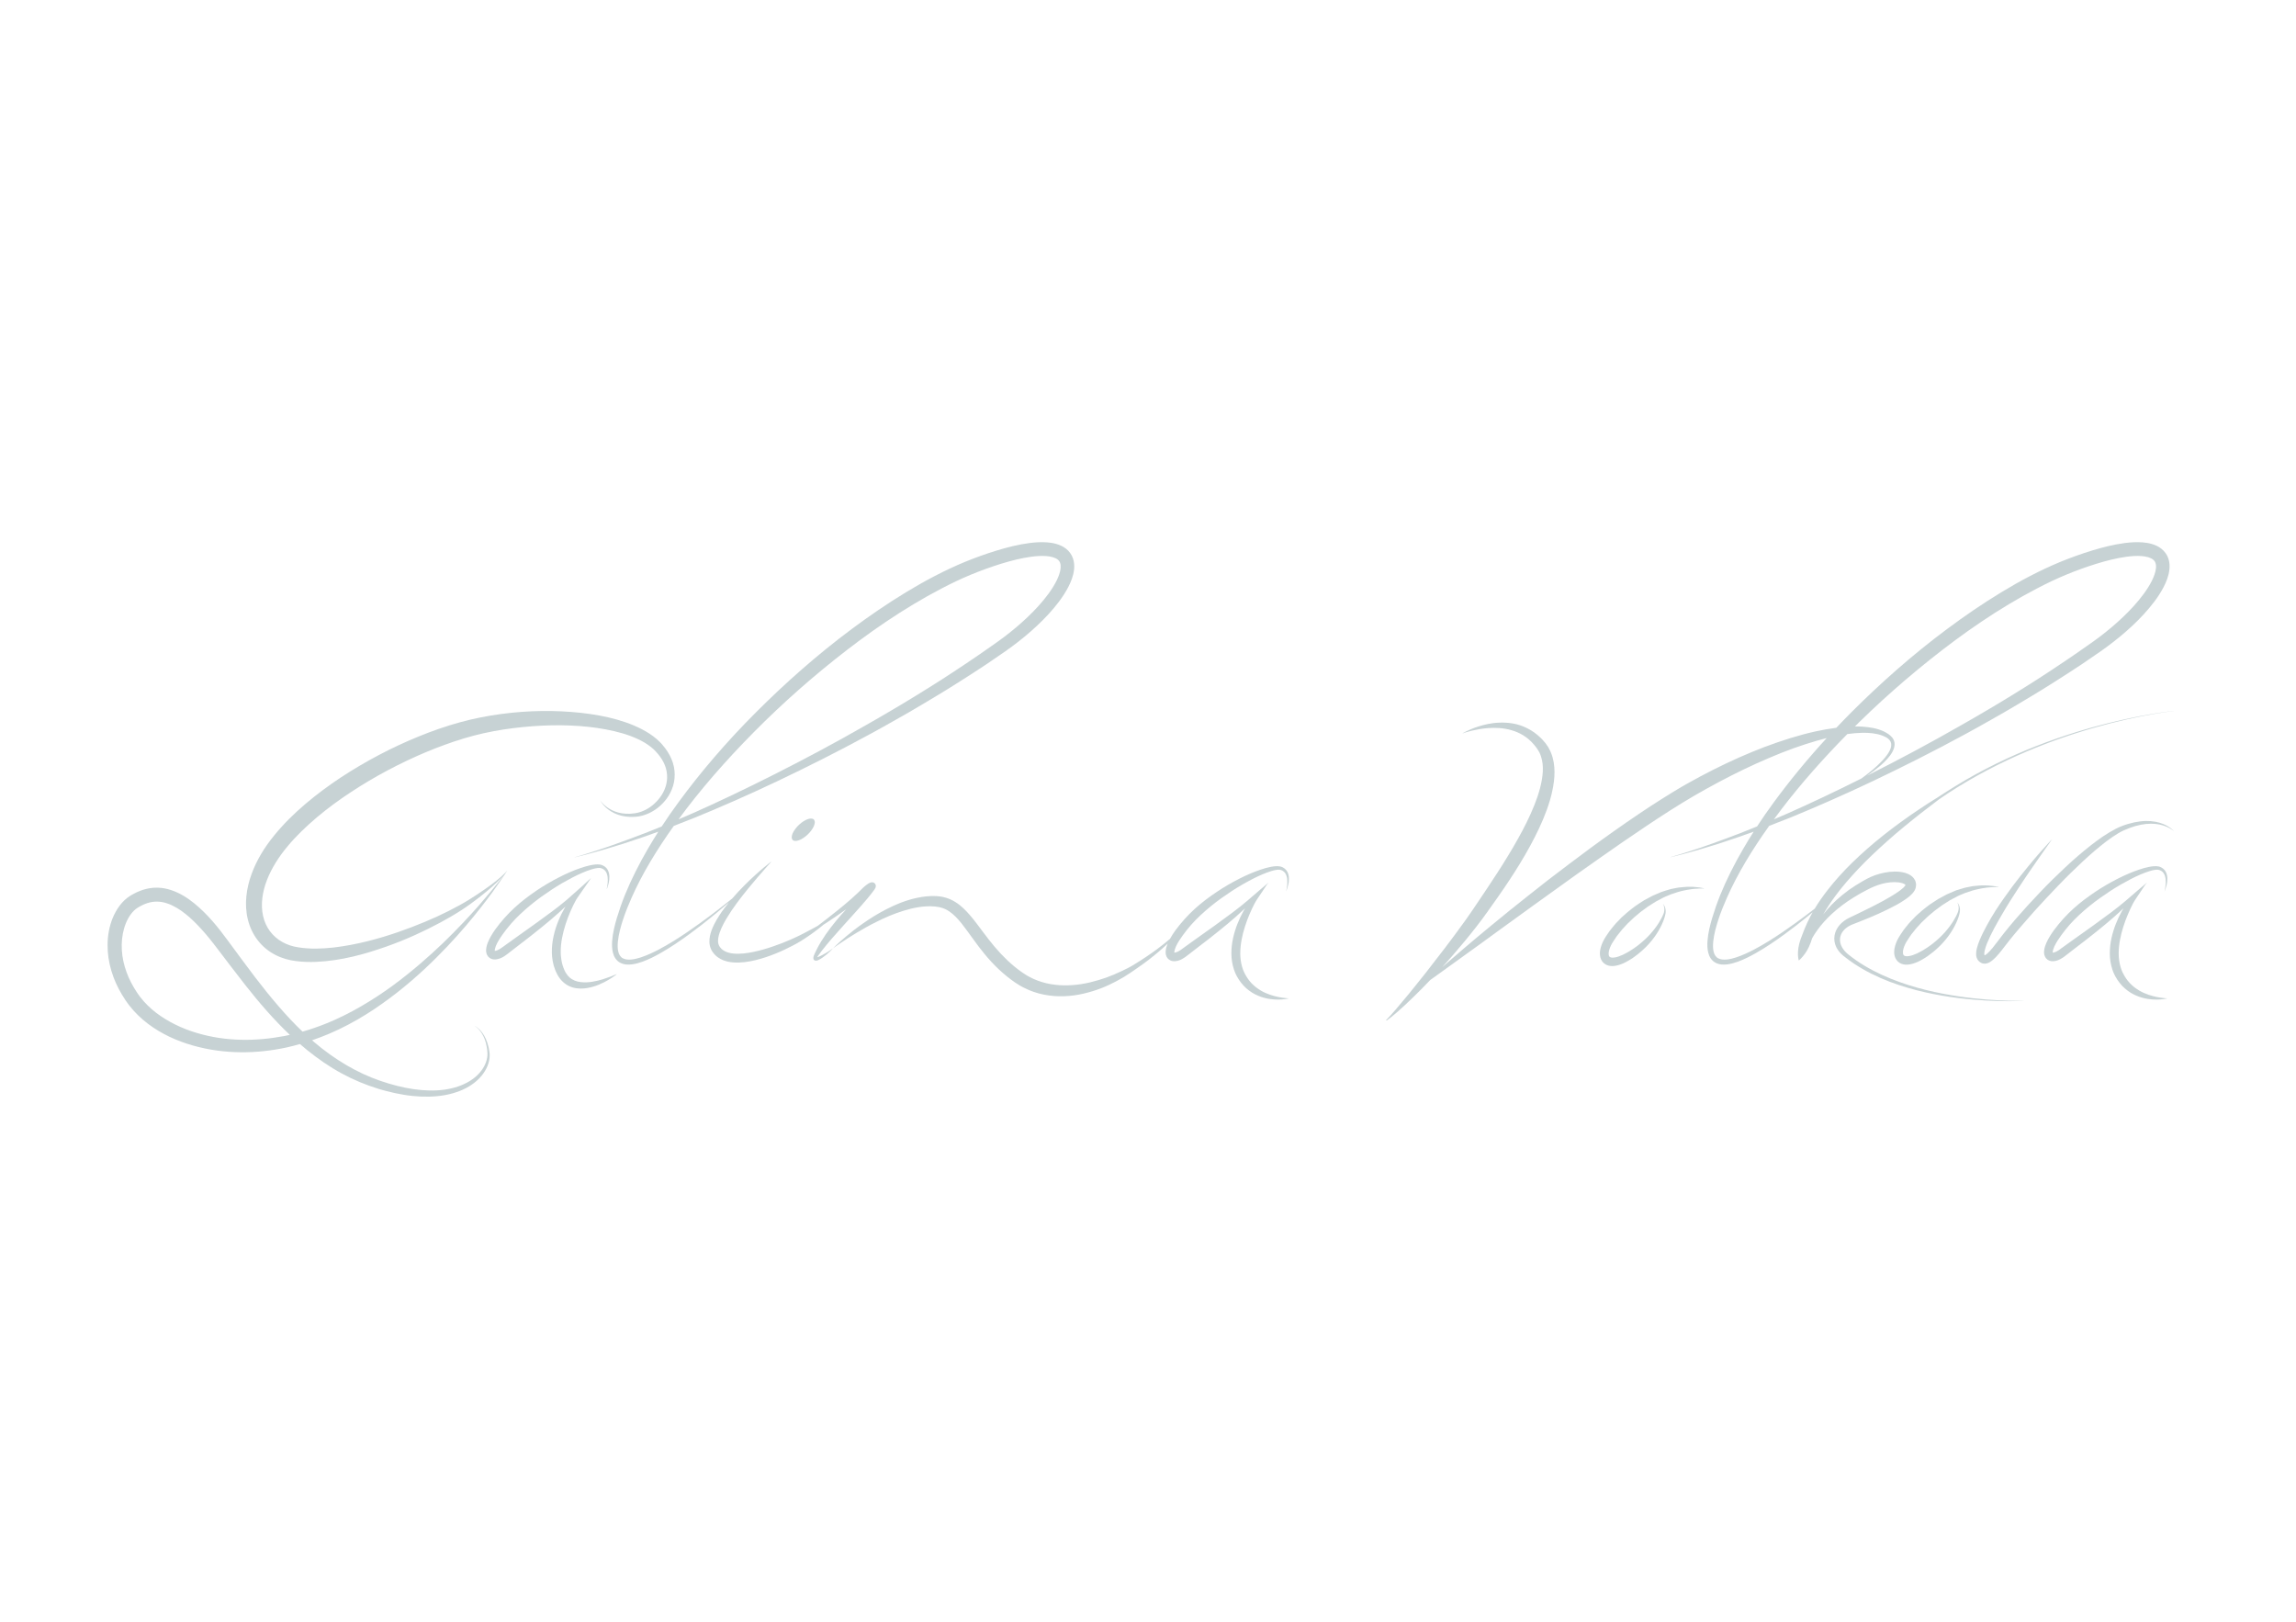 <?xml version="1.0" encoding="UTF-8"?> <svg xmlns="http://www.w3.org/2000/svg" width="2000" height="1413" viewBox="0 0 2000 1413" fill="none"> <path fill-rule="evenodd" clip-rule="evenodd" d="M692.771 721.999C688.748 727.369 688.581 732.058 692.411 732.463C696.23 732.857 702.598 728.82 706.633 723.45C710.65 718.084 710.821 713.391 706.993 712.989C703.164 712.585 696.796 716.63 692.771 721.999Z" fill="#80989D" fill-opacity="0.44"></path> <path fill-rule="evenodd" clip-rule="evenodd" d="M1110.35 867.662C1107.88 867.036 1105.18 866.096 1102.35 864.888C1099.54 863.654 1096.71 861.952 1094.02 859.894C1091.34 857.773 1088.82 855.231 1086.79 852.204C1086.26 851.449 1085.76 850.668 1085.33 849.862C1084.81 849.073 1084.41 848.228 1084 847.378L1083.83 847.059L1083.8 847.01L1083.73 846.852L1083.42 846.131L1082.81 844.687C1082.55 843.806 1082.21 843.06 1081.96 842.121C1080.93 838.463 1080.36 834.56 1080.38 830.576C1080.36 826.6 1080.78 822.564 1081.52 818.605C1082.26 814.672 1083.25 810.789 1084.44 807.087C1085.64 803.376 1086.96 799.819 1088.35 796.521C1089.75 793.205 1091.21 790.105 1092.66 787.329C1093.39 785.939 1094.11 784.675 1094.87 783.567C1095.71 782.354 1096.46 781.161 1097.19 780.08C1097.91 778.952 1098.61 777.956 1099.25 777.039C1099.87 776.101 1100.45 775.224 1100.96 774.443C1102.31 772.458 1103.28 771.007 1103.8 770.201C1104.68 769.151 1105.16 768.584 1105.16 768.584C1105.16 768.584 1104.4 769.263 1102.93 770.517C1101.51 771.788 1099.29 773.559 1096.58 775.896C1093.84 778.215 1090.54 781.049 1086.79 784.339C1083.07 787.526 1078.7 791.023 1073.83 794.69C1068.96 798.343 1063.61 802.259 1057.93 806.34C1052.21 810.421 1046.18 814.704 1039.95 819.151C1036.84 821.406 1033.66 823.687 1030.45 825.986L1029.26 826.884C1028.86 827.162 1028.54 827.379 1028.18 827.625C1027.47 828.085 1026.75 828.504 1026.04 828.867C1025.34 829.208 1024.62 829.475 1023.99 829.636C1023.57 829.743 1023.18 829.78 1022.94 829.772C1022.91 829.587 1022.89 829.31 1022.94 828.991C1023.05 827.741 1023.61 826.02 1024.36 824.41C1025.83 821.104 1028.02 817.85 1030.31 814.672C1032.63 811.478 1035.11 808.385 1037.74 805.385C1040.34 802.456 1043.09 799.648 1045.98 796.977C1051.72 791.651 1057.76 786.72 1063.89 782.347C1070.03 777.99 1076.14 773.953 1082.14 770.5C1088.13 767.065 1093.95 764.006 1099.46 761.661C1102.23 760.468 1104.94 759.489 1107.5 758.697C1110.04 757.933 1112.61 757.392 1114.64 757.563C1116.67 757.831 1118.48 758.997 1119.51 760.526C1120.58 762.107 1121.07 763.982 1121.23 765.681C1121.59 769.117 1121.17 771.944 1120.86 773.817C1120.65 774.969 1120.46 775.784 1120.34 776.24L1120.39 776.257C1120.58 775.808 1120.88 775.061 1121.25 773.919C1121.81 772.08 1122.73 769.341 1122.75 765.603C1122.76 763.74 1122.54 761.575 1121.42 759.411C1120.29 757.212 1118.03 755.329 1115.15 754.694C1112.23 754.161 1109.49 754.592 1106.63 755.115C1103.76 755.666 1100.86 756.54 1097.91 757.538C1091.97 759.557 1085.76 762.201 1079.4 765.457C1073.06 768.705 1066.5 772.407 1060.04 776.78C1053.57 781.117 1047.06 785.912 1040.93 791.468C1037.87 794.244 1034.91 797.191 1032.08 800.334C1029.29 803.437 1026.59 806.7 1024.07 810.094C1022.29 812.534 1020.64 815.064 1019.13 817.792C1015.83 820.599 1011.98 823.738 1007.5 827.038C1001.89 831.153 995.447 835.543 988.131 839.98C987.205 840.525 986.271 841.088 985.336 841.658C984.392 842.154 983.432 842.673 982.472 843.194C980.508 844.19 978.493 845.174 976.437 846.145C972.32 848.101 967.991 849.929 963.472 851.549C954.426 854.687 944.633 857.327 934.429 858.016C929.344 858.384 924.174 858.411 919.055 857.739C916.481 857.478 913.954 856.984 911.423 856.431C908.92 855.8 906.433 855.089 904.005 854.166C901.562 853.268 899.188 852.211 896.898 850.969L895.192 850.056L893.588 849.089C892.611 848.529 891.152 847.473 890.226 846.876C885.768 843.754 881.541 840.265 877.553 836.5C873.584 832.731 869.801 828.705 866.236 824.466C862.685 820.232 859.299 815.795 855.928 811.304C852.549 806.838 849.232 802.241 845.483 797.836C841.745 793.436 837.579 789.082 832.365 785.799C829.774 784.141 826.921 782.809 823.963 781.942C820.781 781.007 817.959 780.611 815.147 780.508C809.496 780.284 804.102 780.929 799.035 781.994C793.95 783.051 789.19 784.562 784.706 786.238C780.266 787.991 776.08 789.915 772.179 791.916C768.278 793.925 764.624 795.998 761.243 798.067C757.853 800.164 754.732 802.258 751.835 804.277C746.03 808.297 741.235 812.12 737.36 815.359C733.467 818.571 730.569 821.271 728.596 823.107C726.629 824.963 725.638 826.002 725.638 826.002C725.638 826.002 730.263 822.564 738.67 817.144C742.875 814.443 748.06 811.278 754.088 807.886C757.114 806.203 760.361 804.467 763.847 802.774C767.293 801.038 770.961 799.322 774.855 797.697C778.739 796.073 782.847 794.578 787.134 793.266C791.412 791.934 795.897 790.799 800.51 790.105C805.106 789.408 809.856 789.15 814.539 789.606C816.88 789.796 819.255 790.285 821.107 790.938C823.183 791.632 825.171 792.647 827.05 793.969C830.856 796.562 834.32 800.223 837.613 804.355C840.897 808.487 844.103 813.006 847.43 817.597C854.025 826.825 861.416 836.23 870.161 844.419C874.517 848.495 879.191 852.294 884.096 855.693C885.562 856.658 886.427 857.271 887.919 858.133L889.995 859.324L892.054 860.381C894.798 861.8 897.634 862.982 900.517 863.972C912.085 867.966 924.242 868.511 935.382 867.019C940.972 866.271 946.339 864.978 951.468 863.427C956.586 861.886 961.474 859.989 966.044 857.848C970.63 855.71 974.945 853.385 978.999 850.962C981.024 849.737 982.978 848.469 984.857 847.205C986.716 845.919 988.551 844.66 990.345 843.418C997.479 838.563 1003.8 833.654 1009.13 829.1C1012.07 826.584 1014.73 824.191 1017.12 821.943C1016.33 823.855 1015.6 825.878 1015.4 828.384C1015.3 829.786 1015.33 831.437 1016.21 833.327C1016.66 834.25 1017.41 835.173 1018.31 835.828C1019.22 836.507 1020.23 836.892 1021.14 837.087C1022.99 837.445 1024.49 837.204 1025.8 836.885C1027.13 836.549 1028.29 836.062 1029.37 835.534C1030.42 834.971 1031.42 834.367 1032.34 833.714C1032.8 833.395 1033.28 833.033 1033.66 832.714L1034.84 831.808C1037.96 829.402 1041.03 827.038 1044.05 824.695C1047.09 822.355 1050.08 820.056 1053.01 817.808C1055.89 815.51 1058.73 813.255 1061.51 811.063C1067 806.649 1072.15 802.397 1076.77 798.299C1079.56 795.834 1082.14 793.463 1084.54 791.152C1084.01 792.053 1083.49 792.964 1082.98 793.891C1081.13 797.225 1079.43 800.851 1077.9 804.742C1076.36 808.607 1075.07 812.783 1074.11 817.11C1073.13 821.449 1072.63 826.02 1072.64 830.634C1072.66 835.258 1073.38 839.946 1074.83 844.368C1075.17 845.476 1075.68 846.65 1076.12 847.765L1076.82 849.162L1077.17 849.871L1077.24 850.047L1077.32 850.214L1077.35 850.248L1077.41 850.341L1077.62 850.718C1078.71 852.691 1079.94 854.576 1081.34 856.28C1084.04 859.76 1087.38 862.521 1090.74 864.642C1094.14 866.722 1097.63 868.115 1100.88 869.023C1104.15 869.943 1107.22 870.374 1109.88 870.547C1112.58 870.762 1114.93 870.659 1116.84 870.527C1118.74 870.393 1120.22 870.123 1121.23 869.93C1122.22 869.738 1122.75 869.594 1122.75 869.594C1122.75 869.594 1120.57 869.543 1116.88 869C1115.04 868.737 1112.82 868.283 1110.35 867.662Z" fill="#80989D" fill-opacity="0.44"></path> <path fill-rule="evenodd" clip-rule="evenodd" d="M247.713 902.403C235.434 904.675 222.69 906.026 209.766 905.666C196.867 905.374 183.812 903.45 171.2 899.651C158.602 895.884 146.449 890.106 135.99 882.143C130.796 878.142 126.076 873.577 122.175 868.463L121.436 867.506L120.751 866.522L119.236 864.35C118.332 862.943 117.488 861.667 116.645 860.213C114.954 857.378 113.446 854.417 112.093 851.415C109.441 845.391 107.564 839.04 106.629 832.597C105.753 826.154 105.792 819.611 106.986 813.333C108.167 807.094 110.479 801.072 113.989 796.307C115.717 793.935 117.814 791.968 119.938 790.636L121.078 789.959L122.082 789.399C122.697 789.048 123.431 788.685 124.112 788.342C125.49 787.689 126.89 787.122 128.295 786.65C133.895 784.828 139.682 784.882 145.399 786.805C151.121 788.678 156.651 792.08 161.743 796.185C166.859 800.267 171.594 805.051 176.078 810.016L179.401 813.813L182.626 817.697L185.762 821.651L188.912 825.744C197.222 836.59 205.401 847.504 213.728 858.075C225.964 873.652 238.783 888.411 252.465 901.388C250.895 901.733 249.31 902.069 247.713 902.403ZM584.884 661.075C583.042 656.695 580.353 652.624 577.177 648.929C576.759 648.447 576.431 648.028 575.937 647.503C575.521 647.083 575.198 646.696 574.712 646.231C573.771 645.286 572.84 644.454 571.902 643.628C569.987 641.997 567.953 640.494 565.85 639.101C557.382 633.579 547.725 629.746 537.623 626.836C527.49 623.941 516.805 622.102 505.809 620.872C483.8 618.52 460.403 618.691 436.481 621.922C430.497 622.721 424.483 623.7 418.456 624.91C412.396 626.105 406.48 627.547 400.362 629.215C388.35 632.529 376.479 636.671 364.773 641.456C341.374 650.975 318.619 662.965 297.108 677.037C286.389 684.123 276.012 691.796 266.171 700.136C256.337 708.486 247.076 717.567 238.878 727.653C230.631 737.685 223.611 748.964 219.102 761.386C216.854 767.58 215.25 774.065 214.601 780.722C213.94 787.356 214.26 794.193 215.87 800.763C217.467 807.362 220.383 813.701 224.552 819.051C228.689 824.437 234.036 828.754 239.845 831.718C245.652 834.71 251.894 836.449 257.999 837.143C260.607 837.496 263.823 837.73 266.735 837.842C268.181 837.866 269.625 837.898 271.059 837.915C272.493 837.881 273.92 837.849 275.332 837.815C297.966 836.793 318.145 830.919 336.182 824.62C354.239 818.262 370.099 810.798 383.732 803.461C390.528 799.777 396.796 796.134 402.406 792.45C405.231 790.601 407.844 788.79 410.389 786.942C412.817 785.113 415.128 783.36 417.34 781.702C426.119 774.932 432.563 769.015 436.649 764.719C437.585 763.672 438.416 762.762 439.145 761.943C438.197 763.2 436.994 764.753 435.519 766.626C431.411 771.893 425.184 779.451 417.002 788.841C408.782 798.17 398.481 809.235 386.07 821.254C373.599 833.21 358.945 846.119 341.897 858.652C333.346 864.878 324.163 870.961 314.333 876.633C311.862 877.999 309.368 879.391 306.847 880.811C304.295 882.119 301.718 883.443 299.123 884.792C296.461 886.047 293.78 887.303 291.068 888.569C288.372 889.702 285.703 890.912 282.913 891.991C276.654 894.467 270.174 896.673 263.522 898.568C249.023 884.719 235.533 868.57 222.337 851.364C214.278 840.818 206.332 829.855 198.087 818.749C189.913 807.594 180.794 796.253 169.229 786.839C163.434 782.157 156.857 777.898 149.152 775.312C145.326 774.014 141.18 773.232 136.96 773.188C132.743 773.086 128.507 773.8 124.557 775.044C122.593 775.697 120.69 776.454 118.867 777.297C117.96 777.759 117.083 778.171 116.166 778.687L114.837 779.434L113.687 780.104C109.757 782.51 106.65 785.586 104.152 788.936C99.184 795.652 96.286 803.298 94.826 811.039C93.394 818.805 93.403 826.701 94.502 834.353C95.645 842.021 97.905 849.416 101.007 856.373C102.584 859.838 104.332 863.201 106.274 866.422C107.229 868.042 108.347 869.719 109.366 871.28L110.894 873.445L111.738 874.643L112.623 875.775C117.318 881.868 122.838 887.135 128.774 891.65C140.691 900.698 154.242 906.723 167.975 910.648C181.744 914.568 195.81 916.414 209.582 916.526C223.375 916.699 236.875 915.112 249.772 912.335C253.668 911.471 257.504 910.463 261.295 909.389C263.335 911.159 265.381 912.896 267.462 914.573C277.182 922.419 287.247 929.367 297.618 934.96C307.973 940.624 318.563 944.953 328.983 948.165L330.937 948.796L332.906 949.332C334.187 949.69 335.448 950.025 336.705 950.379C339.272 951.017 341.897 951.672 344.442 952.208C349.546 953.264 354.577 954.131 359.545 954.618C369.443 955.614 379.012 955.439 387.835 953.819C396.614 952.173 404.662 949.137 411.079 944.659C417.515 940.222 422.287 934.424 424.693 928.358C425.91 925.339 426.538 922.251 426.557 919.349C426.601 917.914 426.389 916.419 426.166 915.173C426.052 914.534 425.947 913.904 425.847 913.283C425.699 912.645 425.556 912.034 425.41 911.42C424.243 906.606 422.401 902.79 420.427 900.021C418.485 897.236 416.499 895.524 415.08 894.54C414.331 894.038 413.753 893.703 413.361 893.513L413.348 893.543C413.727 893.769 414.276 894.12 414.977 894.685C416.323 895.742 418.165 897.561 419.874 900.395C421.612 903.198 423.155 907.033 423.95 911.72C424.055 912.29 424.157 912.894 424.261 913.493C424.325 914.119 424.393 914.757 424.458 915.405C424.614 916.737 424.679 917.93 424.582 919.272C424.417 921.914 423.695 924.69 422.431 927.385C419.94 932.803 415.271 937.888 409.124 941.645C402.962 945.427 395.393 947.979 387.068 949.128C370.355 951.41 350.964 948.222 331.194 941.401C311.399 934.632 291.601 923.022 273.365 907.442C272.849 907.006 272.329 906.546 271.819 906.1C276.804 904.406 281.677 902.535 286.424 900.541C309.508 890.774 329.201 877.596 346.181 864.322C363.171 850.995 377.402 837.254 389.426 824.601C401.465 811.948 411.161 800.221 418.887 790.413C426.643 780.585 432.265 772.544 436.064 767.036C438.48 763.515 440.099 761.024 440.979 759.658C440.999 759.624 441.028 759.597 441.042 759.563C441.349 759.125 441.582 758.808 441.779 758.516L441.696 758.465C441.463 758.713 441.205 759.022 440.872 759.427C440.335 759.96 439.674 760.637 438.889 761.435C438.067 762.193 437.117 763.086 436.03 764.065C431.624 767.981 424.694 773.119 415.565 779.158C413.243 780.653 410.803 782.207 408.241 783.848C405.723 785.394 402.969 787.011 400.099 788.582C394.331 791.725 387.999 794.991 381.082 798.161C374.169 801.346 366.717 804.473 358.752 807.507C350.792 810.531 342.352 813.512 333.435 816.171C324.519 818.854 315.122 821.214 305.356 823.048C300.451 823.922 295.478 824.755 290.427 825.332C285.36 825.885 280.238 826.23 275.083 826.269C273.792 826.252 272.504 826.23 271.211 826.213C269.93 826.145 268.644 826.086 267.354 826.001C264.792 825.802 262.505 825.599 259.636 825.113C254.749 824.384 250.053 822.855 245.845 820.464C241.631 818.117 237.963 814.895 235.097 811.038C232.209 807.154 230.207 802.576 229.125 797.669C226.938 787.783 228.539 776.752 232.574 766.435C236.628 756.049 242.929 746.231 250.461 737.202C258.001 728.107 266.8 719.757 276.077 711.879C285.406 704.044 295.327 696.743 305.626 689.998C326.189 676.425 348.154 664.812 370.518 655.354C376.118 653.026 381.736 650.774 387.387 648.755C393.016 646.712 398.667 644.762 404.338 643.103C409.889 641.455 415.679 639.899 421.342 638.654C427.028 637.383 432.737 636.327 438.432 635.433C461.209 631.98 483.697 630.889 504.763 632.391C515.297 633.146 525.452 634.634 535.014 636.857C544.562 639.093 553.55 642.202 561.153 646.644C563.037 647.759 564.835 648.955 566.508 650.25C567.334 650.903 568.148 651.575 568.856 652.201C569.223 652.51 569.663 652.975 570.061 653.335C570.37 653.611 570.769 654.073 571.104 654.426C573.996 657.434 576.352 660.724 578.087 664.167C581.604 671.065 581.962 678.789 579.718 685.41C577.55 692.112 573.129 697.542 568.314 701.491C565.863 703.435 563.263 705.005 560.643 706.157C557.986 707.326 555.412 708.056 552.745 708.417C547.481 709.172 542.666 708.821 538.641 707.764C534.608 706.715 531.427 704.988 529.059 703.289C526.702 701.604 525.11 699.982 524.113 698.83C523.124 697.678 522.715 697.026 522.715 697.026C522.715 697.026 523.053 697.712 523.938 698.983C524.818 700.23 526.235 702.042 528.512 704.009C530.78 705.95 533.93 708.056 538.087 709.542C542.219 711.054 547.367 711.862 553.059 711.475C558.795 711.183 565.188 709.043 570.963 705.093C573.858 703.099 576.636 700.651 579.098 697.712C581.563 694.783 583.731 691.357 585.267 687.456C588.493 679.751 588.71 669.857 584.884 661.075Z" fill="#80989D" fill-opacity="0.44"></path> <path fill-rule="evenodd" clip-rule="evenodd" d="M536.955 848.546C536.051 848.938 534.313 849.693 531.841 850.643C529.979 851.363 527.677 852.142 525.055 852.98C522.422 853.796 519.413 854.524 516.159 855.089C512.907 855.625 509.339 855.851 505.824 855.442C502.309 854.994 498.889 853.781 496.255 851.449C494.92 850.29 493.812 848.865 492.823 847.268C492.601 846.856 492.354 846.464 492.147 846.018L491.882 845.51L491.554 844.728L490.897 843.177L490.431 841.818C490.083 840.961 489.862 839.887 489.57 838.923C489.383 837.907 489.106 836.926 488.987 835.884C488.613 833.845 488.506 831.717 488.438 829.604C488.389 825.359 488.822 821.047 489.629 816.824C490.426 812.592 491.537 808.47 492.839 804.51C494.133 800.566 495.623 796.786 497.151 793.265C498.714 789.751 500.292 786.418 501.937 783.583C502.708 782.227 503.763 780.919 504.626 779.59C505.52 778.299 506.356 777.038 507.163 775.913C508.804 773.66 510.141 771.617 511.315 769.976C512.484 768.327 513.356 767.013 513.969 766.102C514.589 765.208 514.907 764.736 514.907 764.736C514.907 764.736 513.152 766.238 510.206 769.014C509.652 769.538 509.035 770.122 508.398 770.731C507.8 771.257 507.173 771.822 506.502 772.399C503.792 774.785 500.474 777.681 496.743 781.082C495.814 781.898 494.825 782.836 493.858 783.634C492.823 784.467 491.773 785.337 490.693 786.221C488.557 788.025 486.211 789.819 483.773 791.702C481.355 793.599 478.752 795.481 476.059 797.439C473.397 799.424 470.612 801.459 467.736 803.522C461.971 807.637 455.882 811.984 449.594 816.471C446.437 818.748 443.236 821.047 439.981 823.377L437.56 825.14C436.729 825.744 436.107 826.163 435.353 826.623C433.951 827.461 432.351 828.133 431.316 828.211C431.192 828.218 431.09 828.218 431.01 828.211C430.996 828.211 430.996 828.211 430.996 828.194C430.952 827.841 430.97 827.188 431.164 826.45C431.303 825.727 431.58 824.907 431.881 824.089C433.196 820.794 435.328 817.438 437.591 814.224C439.883 810.951 442.328 807.886 444.989 804.776C447.561 801.769 450.349 798.927 453.229 796.202C458.99 790.782 465.066 785.783 471.23 781.317C477.426 776.875 483.58 772.804 489.627 769.273C495.692 765.793 501.554 762.691 507.128 760.277C509.906 759.067 512.621 758.052 515.229 757.253C516.527 756.849 517.803 756.523 519.028 756.301C520.243 756.05 521.502 755.975 522.385 755.992C524.592 756.25 526.364 757.324 527.472 758.86C528.6 760.407 529.093 762.306 529.28 764.006C529.662 767.476 529.232 770.347 528.926 772.227C528.777 773.059 528.634 773.705 528.524 774.177L528.658 774.228C528.838 773.765 529.057 773.154 529.329 772.331C529.616 771.403 529.988 770.252 530.262 768.852C530.588 767.451 530.819 765.8 530.807 763.92C530.82 762.055 530.566 759.849 529.353 757.667C528.198 755.468 525.744 753.698 523.005 753.087C521.383 752.829 520.032 752.873 518.595 752.994C517.173 753.121 515.764 753.355 514.32 753.637C511.447 754.231 508.53 755.122 505.531 756.145C499.552 758.181 493.278 760.913 486.873 764.213C480.462 767.51 473.86 771.292 467.336 775.713C460.844 780.165 454.25 785.028 448.122 790.74C445.062 793.575 442.068 796.555 439.246 799.777C436.521 802.894 433.755 806.261 431.276 809.741C428.823 813.299 426.49 816.976 424.776 821.371C424.375 822.479 423.982 823.631 423.743 824.912C423.469 826.18 423.306 827.607 423.539 829.275C423.576 829.687 423.668 830.123 423.833 830.6L424.057 831.272L424.402 831.976C424.874 832.916 425.698 833.804 426.616 834.452C428.549 835.733 430.495 835.784 431.995 835.667C435.026 835.314 437.184 834.15 439.214 832.96C440.172 832.346 441.181 831.605 441.951 830.995L444.321 829.151C447.474 826.723 450.585 824.325 453.647 821.96C459.814 817.278 465.705 812.627 471.25 808.127C476.806 803.668 481.968 799.322 486.606 795.111C488.726 793.205 490.792 791.393 492.668 789.52C492.44 789.898 492.221 790.241 491.997 790.636C489.982 794.159 488.052 797.99 486.385 802.129C484.703 806.254 483.24 810.669 482.238 815.308C481.176 819.946 480.646 824.821 480.707 829.772C480.867 834.727 481.618 839.692 483.473 844.441L484.209 846.248L484.951 847.765L485.315 848.512L485.841 849.469C486.147 850.029 486.511 850.56 486.847 851.096C488.266 853.234 490.045 855.155 492.085 856.679C496.183 859.821 501.131 861.011 505.441 861.067C509.811 861.17 513.705 860.274 517.149 859.268C520.583 858.243 523.551 856.884 526.116 855.606C528.675 854.359 530.777 853.042 532.498 851.951C534.771 850.489 536.285 849.335 537.066 848.719L536.955 848.546Z" fill="#80989D" fill-opacity="0.44"></path> <path fill-rule="evenodd" clip-rule="evenodd" d="M1741.02 772.604C1740.65 772.529 1740.07 772.383 1739.24 772.202C1738.53 772.046 1737.62 771.935 1736.59 771.771C1735.54 771.584 1734.32 771.472 1732.97 771.394C1732.27 771.35 1731.55 771.292 1730.8 771.231C1730.04 771.204 1729.25 771.221 1728.42 771.214C1726.77 771.204 1724.97 771.187 1723.06 771.421C1722.1 771.513 1721.12 771.601 1720.1 771.703C1719.58 771.764 1719.06 771.788 1718.56 771.84C1718.01 771.944 1717.49 772.047 1716.95 772.142C1715.87 772.366 1714.76 772.58 1713.63 772.804C1712.49 773.026 1711.29 773.232 1710.23 773.62C1709.11 773.953 1707.99 774.289 1706.83 774.642C1706.26 774.823 1705.68 775.01 1705.09 775.183L1704.22 775.441L1704.1 775.475L1703.87 775.57L1703.63 775.663L1703.19 775.836C1700.83 776.841 1698.38 777.862 1695.89 778.989C1693.49 780.284 1691.01 781.582 1688.49 782.965C1686.08 784.495 1683.6 786.075 1681.14 787.758C1678.79 789.579 1676.3 791.333 1673.98 793.361C1672.83 794.374 1671.67 795.397 1670.51 796.434L1668.77 798.007L1667.13 799.709C1666.04 800.841 1664.96 801.983 1663.86 803.118C1662.75 804.277 1661.76 805.626 1660.72 806.873L1659.19 808.787L1658.4 809.758L1657.76 810.703L1655.17 814.553C1653.23 817.507 1651.77 820.493 1650.76 823.989C1650.27 825.745 1649.95 827.615 1649.98 829.653C1650.05 831.657 1650.47 833.973 1651.95 836.045C1653.34 838.178 1655.75 839.51 1657.87 839.946C1660.03 840.426 1661.97 840.258 1663.74 839.956C1667.27 839.318 1670.24 838.015 1673 836.574C1674.33 835.846 1675.7 835.04 1676.97 834.258C1677.58 833.856 1678.19 833.452 1678.8 833.058C1679.37 832.624 1679.98 832.179 1680.55 831.757C1681.73 830.903 1682.87 830.075 1683.96 829.152C1685.03 828.224 1686.14 827.389 1687.13 826.432C1691.25 822.774 1694.66 818.832 1697.48 814.963C1700.3 811.108 1702.45 807.285 1704.05 803.754C1705.68 800.233 1706.7 797.072 1707.19 794.211C1707.6 791.359 1706.85 789.117 1706.16 787.836C1705.48 786.504 1704.9 785.973 1704.9 785.973C1704.9 785.973 1705.34 786.626 1705.75 787.992C1706.18 789.358 1706.42 791.462 1705.69 793.936C1704.88 796.315 1703.38 799.244 1701.44 802.371C1699.5 805.481 1697.01 808.814 1694.02 812.189C1691.02 815.528 1687.47 818.856 1683.44 822.005C1682.46 822.833 1681.37 823.52 1680.32 824.304C1679.27 825.097 1678.12 825.786 1676.98 826.5C1676.43 826.843 1675.85 827.204 1675.29 827.564C1674.69 827.917 1674.1 828.246 1673.49 828.604C1672.34 829.252 1671.17 829.846 1669.95 830.433C1667.52 831.541 1664.97 832.49 1662.62 832.799C1661.45 832.977 1660.35 832.96 1659.57 832.731C1658.77 832.507 1658.38 832.235 1658.11 831.791C1657.46 830.947 1657.4 828.463 1658.14 826.076C1658.82 823.683 1660.12 821.048 1661.6 818.866L1664.17 814.997L1664.81 814.052L1665.49 813.205L1666.84 811.537C1667.76 810.421 1668.56 809.26 1669.55 808.179C1670.55 807.095 1671.56 806.021 1672.54 804.93L1674.01 803.316L1675.62 801.821C1676.67 800.818 1677.71 799.812 1678.76 798.806C1679.75 797.783 1680.93 796.926 1681.99 796.006C1683.1 795.095 1684.18 794.177 1685.25 793.266C1687.47 791.547 1689.75 790.018 1691.92 788.36C1694.18 786.884 1696.42 785.508 1698.59 784.108C1700.85 782.881 1703.1 781.78 1705.25 780.611L1705.93 780.251L1706.78 779.89C1707.35 779.659 1707.9 779.408 1708.47 779.177C1709.58 778.704 1710.68 778.266 1711.75 777.811C1715.97 776.282 1719.81 775.096 1723.47 774.368C1725.27 773.878 1726.99 773.732 1728.58 773.457C1729.38 773.345 1730.12 773.206 1730.86 773.121C1731.6 773.053 1732.3 772.992 1732.97 772.931C1734.3 772.821 1735.5 772.727 1736.53 772.709C1737.56 772.682 1738.48 772.622 1739.19 772.648C1740.04 772.675 1740.63 772.683 1741.01 772.709L1741.02 772.604Z" fill="#80989D" fill-opacity="0.44"></path> <path fill-rule="evenodd" clip-rule="evenodd" d="M1552.21 704.297C1569.01 682.347 1588.25 660.639 1609.18 639.378C1613.68 638.769 1618.07 638.372 1622.32 638.27C1628.41 638.192 1634.27 638.769 1639.33 640.598C1640.61 641.063 1641.81 641.594 1642.95 642.222L1643.77 642.702L1644.57 643.279C1644.99 643.622 1645.4 643.993 1645.79 644.428C1646.54 645.281 1647.04 646.233 1647.27 647.282C1647.49 648.322 1647.47 649.437 1647.24 650.538C1646.76 652.771 1645.59 654.885 1644.31 656.808C1643.04 658.715 1641.58 660.468 1640.1 662.065C1637.14 665.27 1634.16 668.002 1631.36 670.381C1627.56 673.569 1624.19 676.128 1621.39 678.12C1598.48 689.562 1577.18 699.658 1557.85 708.222C1553.52 710.112 1549.32 711.899 1545.22 713.667C1547.49 710.541 1549.84 707.424 1552.21 704.297ZM1620.3 628.272C1645.63 603.522 1673.51 579.668 1703.29 557.521C1718.24 546.507 1733.71 535.992 1749.77 526.364C1757.77 521.535 1765.95 516.965 1774.24 512.635C1782.5 508.316 1790.97 504.244 1799.52 500.686C1808.12 497.114 1816.91 493.934 1825.77 491.16C1834.63 488.428 1843.6 486.11 1852.46 484.924C1856.87 484.34 1861.28 484.048 1865.38 484.347C1869.45 484.622 1873.3 485.645 1875.42 487.354C1876.49 488.204 1877.16 489.098 1877.57 490.301C1878.02 491.487 1878.19 493.023 1878.02 494.76C1877.73 498.246 1876.28 502.215 1874.39 505.995C1870.53 513.597 1865.02 520.78 1859.05 527.445C1853.06 534.103 1846.51 540.305 1839.67 546.105C1832.81 551.92 1825.74 557.263 1818.27 562.384C1814.59 564.96 1810.9 567.519 1807.24 570.088C1803.55 572.596 1799.85 575.087 1796.17 577.588C1792.52 580.087 1788.84 582.527 1785.14 584.915C1781.45 587.321 1777.79 589.71 1774.13 592.089C1766.73 596.711 1759.48 601.425 1752.15 605.833C1748.5 608.058 1744.86 610.264 1741.25 612.473C1737.62 614.63 1734 616.778 1730.4 618.906C1723.24 623.195 1716.05 627.273 1708.97 631.32C1680.69 647.548 1653.43 661.997 1628.02 674.813C1627.48 675.071 1626.99 675.329 1626.47 675.578C1628.26 674.375 1630.18 673.001 1632.22 671.472C1635.17 669.247 1638.39 666.687 1641.6 663.509C1643.21 661.929 1644.82 660.193 1646.3 658.199C1647.76 656.207 1649.18 653.974 1649.95 651.208C1650.32 649.824 1650.47 648.286 1650.22 646.715C1649.96 645.152 1649.24 643.63 1648.25 642.385C1647.76 641.774 1647.18 641.209 1646.56 640.659L1645.69 639.963L1644.79 639.293C1643.53 638.443 1642.2 637.686 1640.82 637.026C1635.25 634.44 1628.94 633.373 1622.46 632.918C1620.28 632.772 1618.05 632.738 1615.8 632.738C1617.31 631.26 1618.77 629.767 1620.3 628.272ZM1893.47 619.157C1890.91 619.457 1887.84 619.861 1884.31 620.368C1872.95 622.016 1856.78 624.853 1837.65 629.577C1818.54 634.301 1796.5 640.917 1773.56 649.903C1750.6 658.871 1726.85 670.33 1704.39 684.05C1698.7 687.415 1693.3 691.084 1687.76 694.615C1684.98 696.359 1682.22 698.102 1679.45 699.829C1676.74 701.623 1674.01 703.437 1671.33 705.198C1660.51 712.396 1650.21 719.947 1640.49 727.627C1630.77 735.342 1621.77 743.321 1613.56 751.25C1605.4 759.239 1598.15 767.331 1591.98 775.287C1587.69 780.768 1583.93 786.196 1580.77 791.47C1575.84 795.293 1570.19 799.564 1563.78 804.176C1557.04 809.039 1549.49 814.294 1541.02 819.554C1536.76 822.188 1532.29 824.796 1527.54 827.297C1522.79 829.744 1517.77 832.094 1512.44 833.874C1509.77 834.756 1507.03 835.443 1504.29 835.742C1501.55 836.02 1498.79 835.837 1496.68 834.688C1494.58 833.587 1493.27 831.434 1492.65 828.739C1492.05 826.048 1492.06 823.019 1492.38 819.948C1493.02 813.773 1494.73 807.425 1496.82 801.05C1498.89 794.667 1501.49 788.251 1504.36 781.808C1513.56 761 1526.25 740.151 1541.1 719.339C1547.02 717.079 1553.13 714.682 1559.53 712.138C1580.97 703.35 1605.03 692.855 1630.84 680.631C1656.64 668.353 1684.37 654.507 1713.13 638.803C1720.31 634.851 1727.58 630.875 1734.88 626.674C1738.53 624.585 1742.21 622.491 1745.91 620.384C1749.58 618.22 1753.26 616.065 1756.98 613.883C1764.43 609.561 1771.8 604.948 1779.34 600.412C1783.07 598.077 1786.8 595.722 1790.56 593.36C1794.31 591.023 1798.08 588.617 1801.82 586.152C1805.57 583.705 1809.33 581.238 1813.12 578.764C1816.84 576.212 1820.59 573.653 1824.34 571.084C1831.87 566.034 1839.46 560.467 1846.67 554.506C1853.9 548.526 1860.88 542.102 1867.39 535.048C1873.86 527.944 1880 520.332 1884.73 511.262C1887.04 506.701 1889.12 501.77 1889.74 495.86C1890.04 492.921 1889.91 489.639 1888.78 486.366C1887.67 483.11 1885.43 480.052 1882.79 477.999C1880.13 475.895 1877.24 474.658 1874.48 473.842C1871.69 473.027 1868.95 472.622 1866.3 472.408C1860.96 472.021 1855.89 472.357 1850.91 472.992C1840.99 474.288 1831.5 476.738 1822.22 479.555C1812.95 482.416 1803.84 485.672 1794.87 489.346C1776.87 496.778 1759.81 505.858 1743.42 515.816C1727.02 525.763 1711.29 536.543 1696.14 547.832C1665.83 570.38 1637.98 595.087 1612.61 620.497C1608.18 624.938 1603.86 629.414 1599.58 633.906C1593.56 634.688 1587.43 635.762 1581.21 637.135C1566.87 640.306 1552.13 645.013 1537.21 650.589C1522.3 656.251 1507.26 662.967 1492.33 670.484C1484.88 674.229 1477.43 678.225 1470.07 682.364C1462.65 686.497 1455.42 690.98 1448.25 695.475L1437.56 702.32C1434.05 704.657 1430.53 706.993 1427.03 709.33C1420.07 714.054 1413.14 718.778 1406.37 723.598C1399.6 728.382 1392.91 733.184 1386.35 738.005C1379.8 742.832 1373.38 747.644 1367.05 752.402C1360.79 757.187 1354.6 761.886 1348.56 766.481C1342.6 771.188 1336.75 775.786 1331.05 780.261C1325.39 784.771 1319.91 789.159 1314.57 793.413C1309.3 797.716 1304.23 801.892 1299.34 805.886C1294.47 809.923 1289.82 813.79 1285.39 817.447C1281.01 821.19 1276.86 824.714 1272.93 828.035C1266.59 833.436 1260.99 838.313 1256.12 842.565C1259.32 839.075 1262.59 835.435 1265.88 831.624C1272.35 824.153 1279.03 816.181 1285.7 807.612C1287.34 805.464 1289.07 803.283 1290.69 801.074C1292.32 798.858 1293.93 796.635 1295.56 794.392C1298.77 789.924 1302.02 785.363 1305.24 780.717C1311.74 771.439 1318.11 761.835 1324.14 751.946C1330.14 742.05 1335.82 731.896 1340.68 721.433C1343.13 716.246 1345.36 710.928 1347.32 705.558C1349.26 700.189 1350.96 694.761 1352.12 689.202C1353.31 683.687 1354.12 678.079 1354.1 672.434C1354.1 666.824 1353.24 661.104 1351.13 655.863C1350.91 655.218 1350.59 654.541 1350.23 653.862L1349.21 651.87L1348.71 650.889L1348.19 650.141L1347.17 648.656L1346.65 647.925L1346.54 647.728C1346.56 647.762 1346.18 647.212 1346.3 647.411L1346.22 647.316L1345.91 646.946L1344.67 645.478C1343.87 644.482 1342.94 643.606 1342.06 642.702C1338.45 639.181 1334.43 636.337 1330.26 634.277C1326.12 632.204 1321.87 630.848 1317.77 630.161C1313.68 629.448 1309.78 629.302 1306.17 629.431C1298.92 629.679 1292.84 631.218 1288.01 632.721C1283.16 634.206 1279.55 635.891 1277.12 637.05C1275.63 637.764 1274.62 638.321 1274.05 638.657L1274.1 638.769C1274.75 638.545 1275.84 638.175 1277.36 637.712C1279.92 636.921 1283.73 635.959 1288.59 635.11C1293.43 634.294 1299.41 633.7 1306.1 634.155C1312.74 634.637 1320.16 636.398 1326.87 640.496C1330.21 642.549 1333.33 645.203 1336.06 648.398C1336.75 649.196 1337.44 650.005 1338.05 650.889L1339 652.187L1339.22 652.489L1339.31 652.632L1339.77 653.397L1340.68 654.953L1341.13 655.725L1341.39 656.387L1341.92 657.685C1342.09 658.123 1342.28 658.535 1342.4 659.075C1343.69 663.071 1344.18 667.554 1343.9 672.227C1343.63 676.91 1342.74 681.763 1341.46 686.66C1338.88 696.454 1334.68 706.384 1329.85 716.246C1327.45 721.177 1324.82 726.054 1322.08 730.934C1319.38 735.831 1316.52 740.684 1313.56 745.486C1307.74 755.151 1301.5 764.602 1295.32 773.937C1292.2 778.586 1289.11 783.215 1286.02 787.776C1284.49 790.046 1282.97 792.295 1281.44 794.528C1279.92 796.71 1278.38 798.902 1276.89 801.057C1270.74 809.665 1264.55 817.944 1258.66 825.719C1252.74 833.487 1247.07 840.812 1241.8 847.525C1239.13 850.878 1236.57 854.056 1234.13 857.105C1231.73 860.153 1229.41 863.044 1227.2 865.718C1222.79 871.087 1218.9 875.726 1215.63 879.51C1213.99 881.373 1212.5 883.05 1211.22 884.492C1209.89 885.902 1208.76 887.11 1207.85 888.074C1207.65 888.279 1207.48 888.429 1207.3 888.602L1207.96 888.848C1208.08 888.77 1208.18 888.697 1208.3 888.619C1209.37 887.799 1210.7 886.774 1212.24 885.593C1213.76 884.351 1215.47 882.892 1217.38 881.253C1221.15 877.925 1225.7 873.856 1230.68 868.932C1235.33 864.461 1240.42 859.309 1245.82 853.637C1248.3 851.869 1251.18 849.807 1254.45 847.447C1260.42 843.145 1267.67 837.917 1275.97 831.921C1280.14 828.933 1284.55 825.736 1289.22 822.39C1293.86 819.001 1298.75 815.443 1303.84 811.727C1314.05 804.339 1325.1 796.325 1336.78 787.871C1348.5 779.453 1360.87 770.57 1373.65 761.397C1380.05 756.826 1386.58 752.222 1393.22 747.6C1399.84 742.954 1406.52 738.237 1413.32 733.588C1426.9 724.243 1440.79 714.897 1454.83 705.902C1461.88 701.47 1468.95 697.062 1476.08 692.94C1483.25 688.73 1490.48 684.814 1497.71 680.93C1512.17 673.25 1526.7 666.266 1541.03 660.183C1555.34 654.025 1569.53 648.914 1583.18 645.023C1585.88 644.241 1588.54 643.545 1591.2 642.882C1574.34 661.274 1558.88 680.063 1545.06 698.928C1539.95 705.85 1535.13 712.827 1530.56 719.828C1520.32 724.046 1510.89 727.747 1502.37 730.815C1494.61 733.786 1487.58 736.097 1481.49 738.295C1475.35 740.297 1470.15 742.094 1465.89 743.355C1461.65 744.697 1458.37 745.683 1456.14 746.294C1455.84 746.373 1455.57 746.448 1455.3 746.536L1455.37 746.638C1455.62 746.577 1455.9 746.502 1456.19 746.431C1458.42 745.907 1461.73 745.075 1466.04 743.933C1470.37 742.849 1475.64 741.261 1481.88 739.525C1484.96 738.58 1488.29 737.567 1491.85 736.484C1493.61 735.943 1495.43 735.376 1497.32 734.801C1499.19 734.182 1501.12 733.537 1503.1 732.875C1510.58 730.462 1518.79 727.627 1527.61 724.406C1524.48 729.286 1521.49 734.182 1518.65 739.07C1510.8 752.497 1504.03 765.958 1498.57 779.341C1495.85 786.059 1493.52 792.734 1491.51 799.374C1489.53 806.042 1487.89 812.699 1487.37 819.522C1487.13 822.909 1487.16 826.391 1488.04 829.881C1488.48 831.624 1489.21 833.37 1490.29 834.941C1491.38 836.502 1492.9 837.851 1494.59 838.679C1498.04 840.4 1501.62 840.359 1504.77 839.964C1507.97 839.538 1510.93 838.679 1513.74 837.676C1519.36 835.635 1524.42 833.017 1529.2 830.343C1533.97 827.643 1538.42 824.848 1542.61 822.054C1551 816.459 1558.41 810.936 1565 805.835C1570.15 801.814 1574.79 798.069 1578.94 794.616C1578.23 795.887 1577.53 797.158 1576.89 798.395C1574.96 802.063 1573.35 805.61 1571.98 808.944C1570.6 812.278 1569.59 815.282 1568.5 817.985C1566.57 823.472 1566.07 828.152 1566.16 831.417C1566.18 832.235 1566.27 832.978 1566.31 833.594C1566.4 834.259 1566.49 834.795 1566.54 835.233C1566.77 836.149 1566.87 836.601 1566.87 836.601C1566.87 836.601 1567.24 836.29 1567.94 835.686C1568.27 835.367 1568.65 834.972 1569.12 834.505C1569.55 834.025 1570.01 833.465 1570.58 832.844C1572.73 830.317 1575.28 826.457 1577.21 821.139C1577.64 819.841 1578.09 818.504 1578.58 817.111C1579.76 814.998 1581.32 812.499 1583.37 809.743C1586.37 805.533 1590.51 800.835 1595.71 795.982C1600.96 791.17 1607.3 786.213 1614.77 781.635C1618.49 779.324 1622.44 777.074 1626.65 774.933C1630.88 772.71 1635.01 770.984 1639.62 769.764C1644.18 768.602 1649.09 768.02 1653.64 768.544C1655.87 768.819 1658.13 769.462 1659.26 770.244C1659.67 770.536 1659.79 770.716 1659.82 770.75C1659.82 770.767 1659.82 770.787 1659.82 770.845C1659.8 770.879 1659.8 770.913 1659.79 770.957L1659.78 770.984L1659.72 771.147C1659.67 771.293 1659.69 771.188 1659.69 771.188C1659.69 771.172 1659.7 771.147 1659.72 771.13L1659.62 771.293C1659.29 771.841 1658.55 772.693 1657.69 773.482C1656.82 774.281 1655.8 775.079 1654.76 775.854C1652.63 777.434 1650.3 778.895 1647.92 780.354C1643.13 783.283 1638.04 786.008 1632.83 788.653C1627.61 791.249 1622.34 793.961 1616.96 796.506L1612.91 798.437L1610.81 799.452L1609.8 799.959L1608.67 800.602C1605.76 802.338 1603.09 804.571 1601.09 807.459C1599.08 810.293 1597.83 813.814 1597.81 817.364C1597.75 820.915 1598.92 824.353 1600.77 827.129C1602.59 829.915 1605.05 832.145 1607.55 833.957C1609.87 835.778 1612.38 837.576 1614.84 839.236C1624.8 845.886 1635.42 851.054 1646 855.091C1667.2 863.124 1688.06 867.071 1705.91 869.341C1723.81 871.557 1738.84 872.02 1749.32 872.061C1755.59 872.061 1760.25 871.908 1762.99 871.793V871.708C1760.25 871.769 1755.59 871.793 1749.34 871.618C1738.85 871.323 1723.89 870.466 1706.1 867.841C1688.38 865.209 1667.76 860.835 1647.03 852.473C1636.69 848.263 1626.35 843.067 1616.76 836.399C1614.37 834.705 1612.09 833.034 1609.76 831.123C1607.52 829.342 1605.74 827.229 1604.46 824.908C1603.21 822.566 1602.59 820.023 1602.81 817.559C1603.02 815.1 1604.02 812.767 1605.62 810.817C1607.19 808.849 1609.32 807.279 1611.65 806.11L1612.48 805.705L1613.51 805.26L1615.53 804.459L1619.71 802.82C1625.28 800.577 1630.88 798.395 1636.29 795.904C1641.73 793.421 1647.1 790.851 1652.33 787.976C1654.95 786.539 1657.49 784.976 1660.02 783.198C1661.28 782.314 1662.54 781.369 1663.77 780.286C1665.01 779.178 1666.27 777.992 1667.45 776.154C1667.6 775.898 1667.73 775.698 1667.89 775.381L1668.13 774.865L1668.32 774.42L1668.42 774.178L1668.54 773.835L1668.61 773.621C1668.7 773.336 1668.77 773.027 1668.83 772.718C1669.11 771.49 1669.14 770.046 1668.81 768.656C1668.49 767.263 1667.84 765.975 1667.06 764.996C1666.27 763.983 1665.4 763.218 1664.54 762.624C1661.05 760.306 1657.79 759.738 1654.68 759.351C1648.46 758.767 1642.69 759.627 1637.31 761.088C1634.62 761.835 1631.99 762.719 1629.53 763.844C1627.06 764.945 1624.8 766.267 1622.65 767.47C1618.32 769.961 1614.23 772.496 1610.47 775.209C1603 780.69 1596.63 786.385 1591.75 792.132C1590.45 793.618 1589.23 795.096 1588.13 796.54C1591.11 791.402 1594.61 785.981 1598.73 780.415C1604.42 772.642 1611.34 764.711 1618.96 756.595C1626.64 748.493 1635.22 740.402 1644.37 732.276C1653.49 724.14 1663.32 716.151 1673.46 708.171C1678.55 704.236 1683.72 700.267 1688.92 696.332C1694.26 692.604 1699.78 688.997 1705.33 685.569C1727.58 671.782 1751.19 660.183 1774 651.018C1796.79 641.845 1818.76 635.041 1837.79 630.161C1856.85 625.264 1872.99 622.274 1884.32 620.531C1887.85 619.99 1890.91 619.561 1893.47 619.233L1893.47 619.157Z" fill="#80989D" fill-opacity="0.44"></path> <path fill-rule="evenodd" clip-rule="evenodd" d="M1728.87 832.154C1728.91 832.178 1728.93 832.178 1729.02 832.262L1728.87 832.154ZM1893.74 724.001C1893.4 723.597 1892.57 722.747 1891.14 721.615C1889.17 720.086 1885.96 718.023 1881.38 716.674C1876.82 715.291 1870.92 714.621 1864.29 715.454C1860.96 715.841 1857.5 716.555 1853.91 717.619C1852.02 718.152 1850.37 718.719 1848.47 719.45C1847.53 719.834 1846.6 720.205 1845.67 720.616C1844.75 721.055 1843.85 721.503 1842.91 721.965C1839.27 723.855 1835.62 726.054 1831.97 728.469C1828.34 730.926 1824.73 733.632 1821.07 736.476C1813.79 742.206 1806.39 748.52 1799.07 755.425C1791.72 762.307 1784.28 769.539 1777.03 777.193C1769.76 784.839 1762.52 792.733 1755.51 800.835C1752.02 804.923 1748.58 809.038 1745.25 813.256C1743.57 815.36 1741.91 817.532 1740.35 819.663C1738.8 821.742 1737.23 823.79 1735.63 825.729C1734.04 827.642 1732.35 829.488 1730.73 830.869C1729.95 831.541 1729.1 832.028 1728.8 832.094C1728.77 832.087 1728.74 832.055 1728.72 832.042C1728.67 831.994 1728.68 832.019 1728.6 831.826C1728.53 831.658 1728.49 831.339 1728.47 830.93C1728.44 830.124 1728.59 829.074 1728.81 828.017C1729.28 825.87 1730.08 823.615 1730.97 821.406C1734.61 812.526 1739.5 804.176 1744 796.359C1748.53 788.499 1753.2 781.247 1757.55 774.59C1761.86 767.898 1766.01 761.886 1769.66 756.524C1773.37 751.198 1776.6 746.552 1779.27 742.712C1783.71 736.422 1786.58 732.368 1787.45 731.124L1787.41 731.09C1787.01 731.511 1786.23 732.327 1785.09 733.537C1783.4 735.358 1780.9 738.056 1777.82 741.57C1774.7 745.064 1771.04 749.394 1766.89 754.42C1762.7 759.429 1758.2 765.237 1753.34 771.626C1748.53 778.069 1743.48 785.165 1738.43 792.931C1737.21 794.908 1735.98 796.9 1734.73 798.928C1733.52 800.971 1732.35 803.041 1731.16 805.215C1728.8 809.477 1726.5 813.935 1724.48 818.75C1723.48 821.172 1722.56 823.663 1721.89 826.457C1721.59 827.876 1721.32 829.369 1721.36 831.115C1721.37 831.994 1721.44 832.961 1721.79 834.008C1722.11 835.04 1722.75 836.231 1723.6 837.068C1723.81 837.29 1724.02 837.48 1724.23 837.648L1724.36 837.782L1724.61 837.95L1724.8 838.084C1725.41 838.52 1726.02 838.831 1726.67 839.041C1727.99 839.486 1729.46 839.453 1730.55 839.167C1732.78 838.571 1734.11 837.558 1735.34 836.625C1737.75 834.694 1739.56 832.624 1741.34 830.533C1743.11 828.453 1744.76 826.323 1746.38 824.175C1747.97 822.071 1749.54 820.047 1751.18 818.012C1754.47 813.943 1757.89 809.905 1761.37 805.902C1768.24 797.861 1775.33 789.96 1782.47 782.348C1789.64 774.763 1796.68 767.289 1803.78 760.364C1810.88 753.431 1817.86 746.861 1824.73 740.985C1831.64 735.134 1838.38 729.853 1845.06 725.866C1845.9 725.384 1846.74 724.929 1847.55 724.473C1848.38 724.028 1849.22 723.658 1850.04 723.253C1851.67 722.499 1853.52 721.768 1855.1 721.167C1858.39 719.929 1861.65 718.994 1864.73 718.393C1870.93 717.163 1876.54 717.258 1881.01 718.176C1885.48 719.097 1888.81 720.65 1890.91 721.965C1892.44 722.903 1893.33 723.658 1893.71 724.028L1893.74 724.001Z" fill="#80989D" fill-opacity="0.44"></path> <path fill-rule="evenodd" clip-rule="evenodd" d="M1887.77 869.593C1887.23 869.559 1885.2 869.459 1882.05 868.999C1880.21 868.736 1878 868.283 1875.52 867.662C1873.06 867.036 1870.33 866.096 1867.53 864.888C1864.71 863.653 1861.88 861.952 1859.18 859.894C1856.51 857.773 1853.98 855.231 1851.94 852.204C1851.44 851.449 1850.93 850.667 1850.48 849.861C1849.99 849.072 1849.59 848.227 1849.16 847.378L1849 847.059L1848.97 847.01L1848.9 846.852L1848.59 846.131L1847.97 844.687C1847.72 843.805 1847.38 843.06 1847.13 842.12C1846.1 838.463 1845.53 834.559 1845.54 830.575C1845.53 826.599 1845.95 822.564 1846.69 818.605C1847.44 814.672 1848.41 810.788 1849.62 807.087C1850.81 803.376 1852.12 799.818 1853.54 796.521C1854.92 793.205 1856.38 790.105 1857.82 787.329C1858.56 785.938 1859.27 784.675 1860.03 783.566C1860.88 782.354 1861.63 781.161 1862.35 780.08C1863.08 778.952 1863.77 777.956 1864.41 777.038C1865.03 776.101 1865.6 775.224 1866.13 774.442C1867.48 772.458 1868.45 771.006 1868.97 770.201C1869.83 769.151 1870.32 768.584 1870.32 768.584C1870.32 768.584 1869.54 769.263 1868.09 770.517C1866.68 771.788 1864.46 773.558 1861.75 775.896C1859.01 778.214 1855.72 781.049 1851.96 784.339C1848.24 787.526 1843.86 791.023 1839 794.69C1834.11 798.343 1828.79 802.258 1823.1 806.339C1817.38 810.42 1811.35 814.704 1805.12 819.15C1802 821.405 1798.82 823.687 1795.6 825.985L1794.42 826.884C1794.02 827.162 1793.71 827.378 1793.34 827.624C1792.64 828.085 1791.91 828.503 1791.21 828.866C1790.5 829.207 1789.78 829.475 1789.17 829.636C1788.74 829.743 1788.34 829.779 1788.11 829.772C1788.07 829.587 1788.06 829.309 1788.11 828.99C1788.21 827.741 1788.78 826.02 1789.51 824.41C1791.01 821.103 1793.2 817.85 1795.48 814.672C1797.79 811.477 1800.28 808.385 1802.89 805.385C1805.49 802.455 1808.25 799.648 1811.13 796.976C1816.89 791.651 1822.92 786.72 1829.05 782.347C1835.2 777.99 1841.3 773.953 1847.3 770.5C1853.31 767.064 1859.11 764.006 1864.63 761.661C1867.39 760.468 1870.08 759.489 1872.66 758.697C1875.2 757.933 1877.78 757.392 1879.82 757.562C1881.85 757.83 1883.64 758.997 1884.68 760.526C1885.75 762.106 1886.21 763.981 1886.41 765.681C1886.75 769.117 1886.36 771.944 1886.02 773.817C1885.82 774.932 1885.64 775.706 1885.51 776.179L1885.59 776.205C1885.76 775.767 1886.06 775.027 1886.42 773.919C1886.98 772.08 1887.88 769.341 1887.93 765.603C1887.93 763.74 1887.7 761.575 1886.57 759.411C1885.46 757.212 1883.2 755.329 1880.33 754.694C1877.39 754.161 1874.65 754.592 1871.79 755.115C1868.94 755.666 1866.03 756.54 1863.08 757.538C1857.14 759.557 1850.93 762.201 1844.57 765.457C1838.22 768.705 1831.67 772.407 1825.2 776.78C1818.75 781.117 1812.22 785.912 1806.09 791.468C1803.04 794.244 1800.05 797.191 1797.23 800.334C1794.46 803.437 1791.75 806.7 1789.24 810.094C1786.74 813.537 1784.39 817.144 1782.53 821.298C1781.64 823.402 1780.8 825.584 1780.57 828.384C1780.45 829.786 1780.49 831.437 1781.4 833.327C1781.83 834.25 1782.57 835.173 1783.48 835.828C1784.37 836.507 1785.38 836.892 1786.31 837.087C1788.16 837.445 1789.65 837.204 1790.97 836.885C1792.3 836.549 1793.45 836.062 1794.53 835.534C1795.6 834.971 1796.58 834.367 1797.51 833.714C1797.96 833.395 1798.43 833.033 1798.84 832.714L1800 831.808C1803.11 829.402 1806.18 827.037 1809.21 824.695C1812.25 822.355 1815.25 820.056 1818.17 817.808C1821.07 815.51 1823.9 813.255 1826.66 811.063C1832.17 806.649 1837.31 802.397 1841.92 798.299C1844.71 795.834 1847.3 793.463 1849.69 791.152C1849.18 792.053 1848.66 792.964 1848.15 793.891C1846.31 797.225 1844.59 800.851 1843.06 804.742C1841.53 808.607 1840.23 812.783 1839.28 817.11C1838.29 821.449 1837.81 826.02 1837.81 830.634C1837.83 835.258 1838.56 839.946 1840.01 844.368C1840.34 845.476 1840.84 846.65 1841.3 847.765L1841.97 849.162L1842.33 849.871L1842.42 850.046L1842.49 850.214L1842.52 850.248L1842.56 850.341L1842.78 850.718C1843.88 852.691 1845.1 854.576 1846.5 856.28C1849.2 859.76 1852.54 862.521 1855.91 864.642C1859.31 866.722 1862.79 868.115 1866.05 869.023C1869.31 869.943 1872.36 870.374 1875.05 870.547C1877.76 870.762 1880.09 870.659 1882.01 870.527C1883.92 870.393 1885.4 870.123 1886.39 869.93C1887.12 869.797 1887.57 869.694 1887.78 869.638L1887.77 869.593Z" fill="#80989D" fill-opacity="0.44"></path> <path fill-rule="evenodd" clip-rule="evenodd" d="M1484.36 773.748C1484 773.661 1483.52 773.559 1482.89 773.429C1482.18 773.249 1481.29 773.154 1480.25 772.991C1479.19 772.804 1477.98 772.709 1476.62 772.614C1475.93 772.563 1475.21 772.511 1474.45 772.45C1473.71 772.416 1472.91 772.44 1472.08 772.434C1470.42 772.434 1468.62 772.407 1466.71 772.641C1465.75 772.733 1464.77 772.821 1463.75 772.923C1463.23 772.957 1462.72 773.018 1462.19 773.059C1461.67 773.164 1461.14 773.249 1460.6 773.361C1459.52 773.568 1458.42 773.799 1457.28 774.004C1456.15 774.245 1454.95 774.452 1453.89 774.83C1452.77 775.173 1451.64 775.509 1450.49 775.859C1449.9 776.042 1446.85 777.062 1446.85 777.062C1444.5 778.061 1442.03 779.081 1439.54 780.226C1437.15 781.504 1434.66 782.785 1432.13 784.193C1429.72 785.722 1427.25 787.285 1424.79 788.987C1422.44 790.799 1419.94 792.559 1417.64 794.578C1416.5 795.593 1415.33 796.633 1414.16 797.653L1412.42 799.217L1410.79 800.929C1409.7 802.054 1408.62 803.213 1407.51 804.338C1406.4 805.48 1405.42 806.838 1404.37 808.093L1402.83 810.016L1402.06 810.978L1401.41 811.923L1398.81 815.768C1396.9 818.705 1395.42 821.707 1394.4 825.213C1393.92 826.969 1393.59 828.832 1393.64 830.868C1393.71 832.874 1394.13 835.197 1395.57 837.26C1397 839.386 1399.41 840.728 1401.53 841.154C1403.7 841.633 1405.63 841.482 1407.41 841.181C1410.93 840.533 1413.9 839.235 1416.65 837.791C1417.99 837.068 1419.37 836.272 1420.62 835.475C1421.24 835.073 1421.85 834.667 1422.45 834.275C1423.05 833.846 1423.63 833.403 1424.2 832.977C1425.38 832.127 1426.54 831.287 1427.61 830.35C1428.68 829.444 1429.8 828.603 1430.79 827.642C1434.91 823.989 1438.34 820.047 1441.14 816.18C1443.96 812.318 1446.1 808.505 1447.7 804.983C1449.32 801.46 1450.35 798.299 1450.85 795.43C1451.26 792.579 1450.49 790.336 1449.82 789.048C1449.13 787.723 1448.56 787.176 1448.56 787.176C1448.56 787.176 1449 787.853 1449.41 789.202C1449.84 790.568 1450.07 792.664 1449.35 795.146C1448.52 797.544 1447.02 800.464 1445.1 803.591C1443.15 806.71 1440.67 810.034 1437.69 813.401C1434.69 816.752 1431.12 820.081 1427.08 823.229C1426.12 824.05 1425.01 824.744 1423.96 825.516C1422.91 826.305 1421.77 826.994 1420.64 827.707C1420.08 828.051 1419.51 828.428 1418.92 828.781C1418.35 829.134 1417.75 829.47 1417.16 829.811C1415.97 830.466 1414.82 831.07 1413.6 831.65C1411.18 832.758 1408.62 833.705 1406.28 834.024C1405.11 834.19 1404 834.158 1403.23 833.949C1402.43 833.72 1402.03 833.452 1401.76 832.994C1401.09 832.154 1401.06 829.687 1401.8 827.306C1402.48 824.89 1403.77 822.272 1405.25 820.081L1407.82 816.221L1408.46 815.277L1409.15 814.427L1410.49 812.739C1411.41 811.641 1412.23 810.479 1413.2 809.405C1414.21 808.314 1415.21 807.223 1416.19 806.15L1417.68 804.535L1419.26 803.033C1420.31 802.02 1421.36 801.014 1422.41 800.035C1423.41 799.003 1424.56 798.146 1425.65 797.225C1426.75 796.298 1427.82 795.396 1428.89 794.493C1431.12 792.776 1433.4 791.23 1435.57 789.589C1437.82 788.111 1440.08 786.72 1442.27 785.337C1444.51 784.083 1446.75 782.992 1448.89 781.823L1450.44 781.1C1451 780.862 1451.56 780.637 1452.11 780.396C1453.25 779.924 1454.31 779.469 1455.39 779.031C1459.63 777.494 1463.46 776.308 1467.12 775.587C1468.91 775.095 1470.64 774.959 1472.24 774.676C1473.02 774.565 1473.79 774.409 1474.52 774.34C1475.25 774.272 1475.96 774.211 1476.62 774.16C1477.96 774.024 1479.15 773.953 1480.2 773.936C1481.23 773.895 1482.12 773.834 1482.85 773.878C1483.48 773.878 1483.96 773.895 1484.32 773.912L1484.36 773.748Z" fill="#80989D" fill-opacity="0.44"></path> <path fill-rule="evenodd" clip-rule="evenodd" d="M923.899 494.76C923.598 498.246 922.15 502.215 920.264 505.995C916.413 513.597 910.884 520.78 904.931 527.445C898.93 534.103 892.37 540.305 885.537 546.105C878.668 551.92 871.61 557.263 864.15 562.384C860.463 564.96 856.786 567.519 853.115 570.088C849.421 572.596 845.724 575.087 842.047 577.588C838.393 580.087 834.696 582.527 831.002 584.915C827.322 587.321 823.654 589.71 819.991 592.089C812.6 596.711 805.354 601.425 798.023 605.833C794.37 608.058 790.734 610.264 787.117 612.473C783.489 614.63 779.862 616.778 776.269 618.906C769.092 623.195 761.91 627.273 754.836 631.32C726.559 647.548 699.297 661.997 673.873 674.813C648.434 687.639 624.906 698.833 603.718 708.222C599.385 710.112 595.187 711.899 591.077 713.667C593.364 710.541 595.71 707.424 598.079 704.297C617.806 678.517 640.87 653.08 666.165 628.272C691.507 603.522 719.379 579.668 749.176 557.521C764.109 546.507 779.587 535.992 795.639 526.364C803.641 521.535 811.82 516.965 820.103 512.635C828.377 508.316 836.833 504.244 845.381 500.686C853.981 497.114 862.787 493.934 871.646 491.16C880.503 488.428 889.472 486.11 898.329 484.924C902.746 484.34 907.153 484.048 911.25 484.347C915.317 484.622 919.184 485.645 921.301 487.354C922.363 488.204 923.015 489.098 923.452 490.301C923.883 491.487 924.036 493.023 923.899 494.76ZM759.904 774.274C759.975 774.247 760.021 774.247 759.975 774.264C759.944 774.274 759.924 774.274 759.885 774.28C759.891 774.28 759.904 774.274 759.904 774.274ZM710.872 833.95C710.837 833.95 710.858 833.94 710.925 833.95C710.918 833.95 710.884 833.957 710.872 833.95ZM934.636 486.366C933.547 483.11 931.308 480.052 928.659 477.999C926.016 475.895 923.11 474.658 920.341 473.842C917.546 473.027 914.826 472.622 912.16 472.408C906.837 472.021 901.759 472.357 896.777 472.992C886.857 474.288 877.373 476.738 868.088 479.555C858.818 482.416 849.703 485.672 840.724 489.346C822.728 496.778 805.68 505.858 789.286 515.816C772.884 525.763 757.163 536.543 742.008 547.832C711.705 570.38 683.858 595.087 658.485 620.497C633.083 645.882 610.41 672.332 590.926 698.928C585.822 705.851 580.999 712.827 576.427 719.828C566.2 724.046 556.766 727.747 548.24 730.815C540.481 733.786 533.435 736.097 527.356 738.295C521.226 740.297 516.025 742.094 511.761 743.355C507.51 744.697 504.231 745.683 502.01 746.294C501.451 746.448 500.96 746.594 500.539 746.716L500.549 746.791C500.979 746.706 501.48 746.577 502.054 746.431C504.292 745.907 507.61 745.075 511.917 743.933C516.249 742.849 521.518 741.261 527.748 739.525C530.84 738.58 534.167 737.567 537.713 736.484C539.485 735.943 541.308 735.376 543.199 734.801C545.061 734.182 546.988 733.537 548.962 732.875C556.451 730.462 564.656 727.627 573.465 724.406C570.356 729.286 567.367 734.182 564.523 739.07C556.679 752.497 549.908 765.958 544.441 779.341C541.729 786.059 539.393 792.734 537.38 799.374C535.412 806.042 533.771 812.699 533.238 819.522C533.003 822.909 533.034 826.391 533.917 829.881C534.357 831.624 535.076 833.37 536.167 834.941C537.264 836.502 538.778 837.851 540.472 838.679C543.916 840.4 547.489 840.359 550.642 839.964C553.838 839.538 556.798 838.679 559.611 837.676C565.233 835.635 570.293 833.017 575.072 830.344C579.836 827.643 584.281 824.848 588.479 822.054C596.872 816.459 604.273 810.936 610.872 805.835C620.767 798.12 628.805 791.334 635.03 785.94C632.208 789.383 629.364 793.06 626.746 797.107C625.038 799.71 623.404 802.457 621.958 805.413C620.526 808.36 619.216 811.503 618.47 815.066C618.103 816.827 617.877 818.723 617.952 820.703C618.04 822.692 618.458 824.796 619.386 826.776L619.749 827.526L619.795 827.616L619.904 827.811L619.982 827.94L620.145 828.196L620.451 828.707L620.91 829.387C621.554 830.3 622.162 831.016 622.877 831.744C624.284 833.195 625.932 834.369 627.658 835.299C631.116 837.162 634.804 837.951 638.318 838.262C641.853 838.572 645.277 838.428 648.6 838.045C655.24 837.256 661.463 835.579 667.325 833.655C673.181 831.685 678.657 829.438 683.727 827.022C688.795 824.621 693.5 822.196 697.688 819.612C698.743 818.974 699.755 818.336 700.741 817.667C701.699 817.028 702.644 816.391 703.556 815.779C705.391 814.588 707.085 813.335 708.687 812.166C711.903 809.845 714.596 807.734 716.774 805.903C716.98 805.732 717.16 805.586 717.352 805.43C718.713 804.554 720.108 803.653 721.55 802.681C726.326 799.528 731.634 795.956 737.156 791.935C734.113 795.259 731.163 798.6 728.392 801.933C725.042 805.964 721.975 810.052 719.206 814.019C716.511 818.051 714.005 821.911 712.078 825.719C711.049 827.582 710.238 829.445 709.414 831.232C709.227 831.658 708.976 832.206 708.811 832.71C708.648 833.251 708.444 833.784 708.49 834.705C708.503 835.143 708.733 835.93 709.37 836.382C709.99 836.804 710.522 836.804 710.884 836.804C711.623 836.743 712.099 836.567 712.566 836.382C714.338 835.627 715.626 834.688 716.863 833.816C718.071 832.934 719.131 832.094 720.086 831.318C723.839 828.162 725.638 826.004 725.638 826.004C725.638 826.004 723.436 827.743 719.282 830.183C718.247 830.804 717.089 831.466 715.811 832.111C714.586 832.732 713.186 833.397 711.815 833.799C711.975 833.487 712.141 833.212 712.381 832.844C712.936 832.087 713.49 831.322 714.073 830.533C714.639 829.744 715.218 828.933 715.862 828.135C718.375 824.908 721.173 821.475 724.252 817.927C727.349 814.387 730.616 810.661 734.062 806.857C737.519 803.007 741.096 799.048 744.721 795.035C748.371 791.007 752.039 786.858 755.634 782.58C757.428 780.449 759.239 778.172 760.848 775.983C761.331 775.321 761.82 774.78 762.381 773.706C762.452 773.587 762.52 773.424 762.605 773.217C762.671 773.061 762.758 772.779 762.829 772.479C762.855 772.374 762.894 772.048 762.904 771.824C762.904 771.704 762.904 771.619 762.89 771.422C762.874 771.232 762.827 771.042 762.781 770.838C762.703 770.485 762.451 769.961 762.079 769.54C761.712 769.136 761.318 768.911 760.866 768.714C760.545 768.602 760.275 768.544 759.957 768.51C759.731 768.483 759.585 768.493 759.393 768.493C759.033 768.517 758.858 768.568 758.627 768.629C758.248 768.714 757.969 768.836 757.718 768.939C756.778 769.36 756.136 769.789 755.47 770.244C754.835 770.682 754.245 771.147 753.676 771.602C752.521 772.547 751.469 773.526 750.46 774.549C749.515 775.467 748.572 776.421 747.634 777.34C745.738 779.171 743.818 780.931 741.885 782.631C738.06 786.06 734.146 789.186 730.507 792.211C726.815 795.218 723.296 798.001 720.014 800.527C717.285 802.647 714.743 804.615 712.397 806.376C712.178 806.504 711.974 806.633 711.741 806.753C710.265 807.578 708.676 808.472 706.948 809.356C705.227 810.267 703.394 811.221 701.455 812.244C700.475 812.741 699.478 813.274 698.46 813.807C697.473 814.321 696.43 814.84 695.366 815.351C691.1 817.374 686.402 819.488 681.334 821.451C676.269 823.404 670.887 825.31 665.243 826.91C659.609 828.537 653.717 829.881 647.787 830.478C644.838 830.753 641.868 830.863 639.029 830.577C636.198 830.317 633.497 829.638 631.276 828.464C630.17 827.877 629.173 827.178 628.34 826.331C627.941 825.922 627.491 825.41 627.216 825.026L626.995 824.714L626.684 824.193L626.519 823.942L626.48 823.866L626.463 823.836L626.288 823.508C625.357 821.693 625.257 819.171 625.773 816.502C626.772 811.118 629.574 805.673 632.462 800.664C635.444 795.655 638.648 790.897 641.9 786.524C645.176 782.177 648.336 778.072 651.377 774.37C654.418 770.684 657.239 767.265 659.782 764.328C662.346 761.372 664.58 758.795 666.427 756.682C669.176 753.589 671.035 751.493 671.852 750.575L671.764 750.48C670.802 751.2 668.568 752.937 665.389 755.615C663.243 757.437 660.611 759.645 657.721 762.316C654.823 764.971 651.561 767.995 648.163 771.475C644.848 774.843 641.28 778.544 637.768 782.686C630.972 788.165 621.59 795.563 609.648 804.178C602.913 809.041 595.366 814.296 586.883 819.555C582.632 822.19 578.152 824.798 573.417 827.299C568.654 829.746 563.641 832.096 558.304 833.876C555.645 834.758 552.893 835.444 550.152 835.743C547.422 836.021 544.642 835.839 542.556 834.689C540.451 833.589 539.141 831.436 538.529 828.74C537.919 826.05 537.935 823.021 538.239 819.95C538.884 813.775 540.609 807.426 542.692 801.051C544.756 794.669 547.371 788.253 550.232 781.809C559.429 761.002 572.115 740.153 586.976 719.34C592.882 717.08 599.014 714.684 605.392 712.139C626.832 703.351 650.9 692.856 676.708 680.632C702.517 668.355 730.233 654.509 759.001 638.805C766.177 634.853 773.456 630.877 780.746 626.676C784.406 624.587 788.084 622.493 791.78 620.386C795.441 618.221 799.138 616.066 802.85 613.884C810.302 609.562 817.676 604.95 825.213 600.414C828.935 598.079 832.673 595.724 836.428 593.362C840.193 591.024 843.956 588.618 847.694 586.154C851.435 583.707 855.198 581.24 858.989 578.766C862.711 576.214 866.449 573.655 870.204 571.086C877.741 566.036 885.33 560.469 892.541 554.508C899.77 548.527 906.741 542.104 913.257 535.049C919.723 527.946 925.853 520.334 930.605 511.263C932.911 506.703 934.984 501.772 935.619 495.862C935.903 492.923 935.766 489.639 934.636 486.366Z" fill="#80989D" fill-opacity="0.44"></path> </svg> 